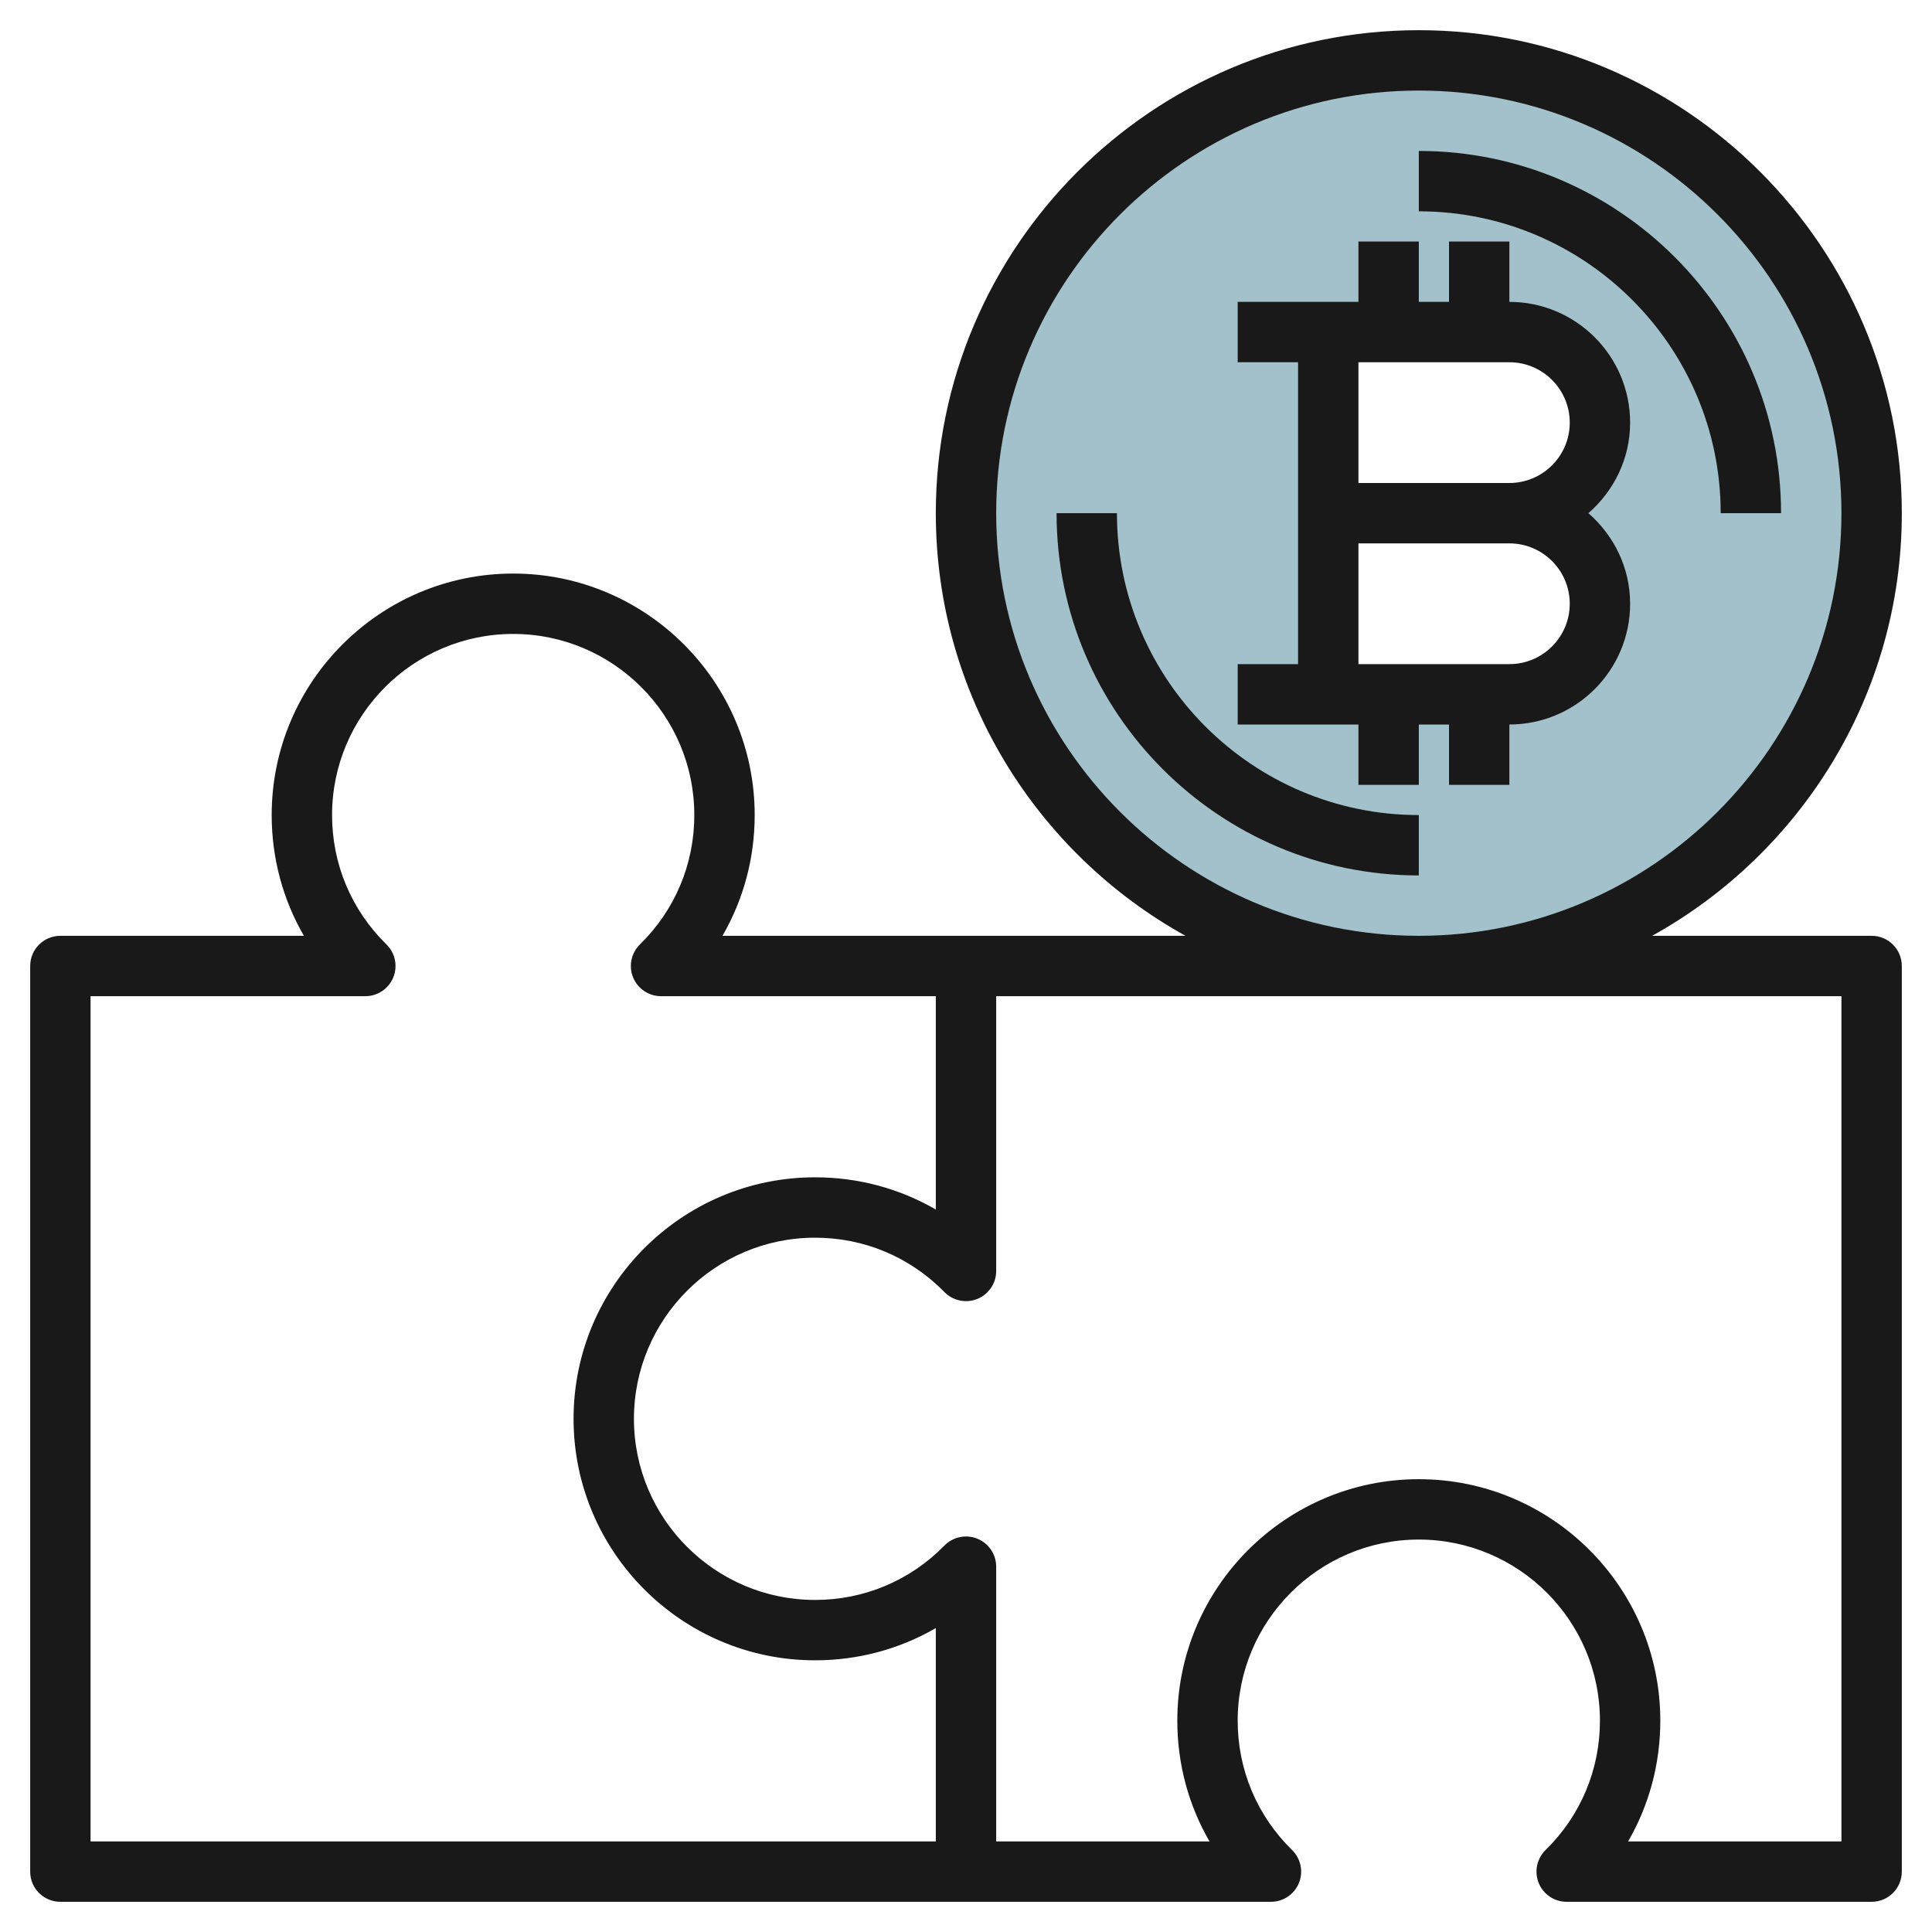 <svg id="Layer_3" enable-background="new 0 0 64 64" height="512" viewBox="0 0 64 64" width="512" xmlns="http://www.w3.org/2000/svg"><g><path d="m47 2c-8.284 0-15 6.716-15 15s6.716 15 15 15 15-6.716 15-15-6.716-15-15-15zm6 18c0 1.657-1.343 3-3 3h-6v-6-6h6c1.657 0 3 1.343 3 3s-1.343 3-3 3c1.657 0 3 1.343 3 3z" fill="#a3c1ca"/><g fill="#191919"><path d="m63 17c0-8.822-7.178-16-16-16s-16 7.178-16 16c0 6.02 3.345 11.269 8.271 14h-7.271-8.067c.696-1.202 1.067-2.571 1.067-4 0-4.411-3.589-8-8-8s-8 3.589-8 8c0 1.429.371 2.798 1.067 4h-8.067c-.553 0-1 .447-1 1v30c0 .553.447 1 1 1h30 10.102c.406 0 .772-.246.926-.622s.064-.808-.226-1.092c-1.162-1.139-1.802-2.66-1.802-4.286 0-3.309 2.691-6 6-6s6 2.691 6 6c0 1.626-.64 3.147-1.802 4.286-.29.284-.379.716-.226 1.092s.52.622.926.622h10.102c.553 0 1-.447 1-1v-30c0-.553-.447-1-1-1h-7.271c4.926-2.731 8.271-7.98 8.271-14zm-32 44h-28v-28h9.102c.406 0 .772-.246.926-.622s.064-.808-.226-1.092c-1.162-1.139-1.802-2.66-1.802-4.286 0-3.309 2.691-6 6-6s6 2.691 6 6c0 1.626-.64 3.147-1.802 4.286-.29.284-.379.716-.226 1.092s.52.622.926.622h9.102v7.067c-1.202-.696-2.571-1.067-4-1.067-4.411 0-8 3.589-8 8s3.589 8 8 8c1.429 0 2.798-.371 4-1.067zm30-28v28h-7.067c.696-1.202 1.067-2.571 1.067-4 0-4.411-3.589-8-8-8s-8 3.589-8 8c0 1.429.371 2.798 1.067 4h-7.067v-9.102c0-.406-.246-.772-.622-.926-.375-.153-.809-.063-1.092.226-1.139 1.162-2.66 1.802-4.286 1.802-3.309 0-6-2.691-6-6s2.691-6 6-6c1.626 0 3.147.64 4.286 1.802.283.289.716.378 1.092.226.376-.154.622-.52.622-.926v-9.102zm-14-2c-7.72 0-14-6.28-14-14s6.28-14 14-14 14 6.28 14 14-6.28 14-14 14z"/><path d="m37 17h-2c0 6.617 5.383 12 12 12v-2c-5.514 0-10-4.486-10-10z"/><path d="m47 5v2c5.514 0 10 4.486 10 10h2c0-6.617-5.383-12-12-12z"/><path d="m54 14c0-2.206-1.794-4-4-4v-2h-2v2h-1v-2h-2v2h-4v2h2v10h-2v2h4v2h2v-2h1v2h2v-2c2.206 0 4-1.794 4-4 0-1.201-.542-2.266-1.382-3 .84-.734 1.382-1.799 1.382-3zm-2 6c0 1.103-.897 2-2 2h-5v-4h5c1.103 0 2 .897 2 2zm-7-4v-4h5c1.103 0 2 .897 2 2s-.897 2-2 2z"/></g></g></svg>